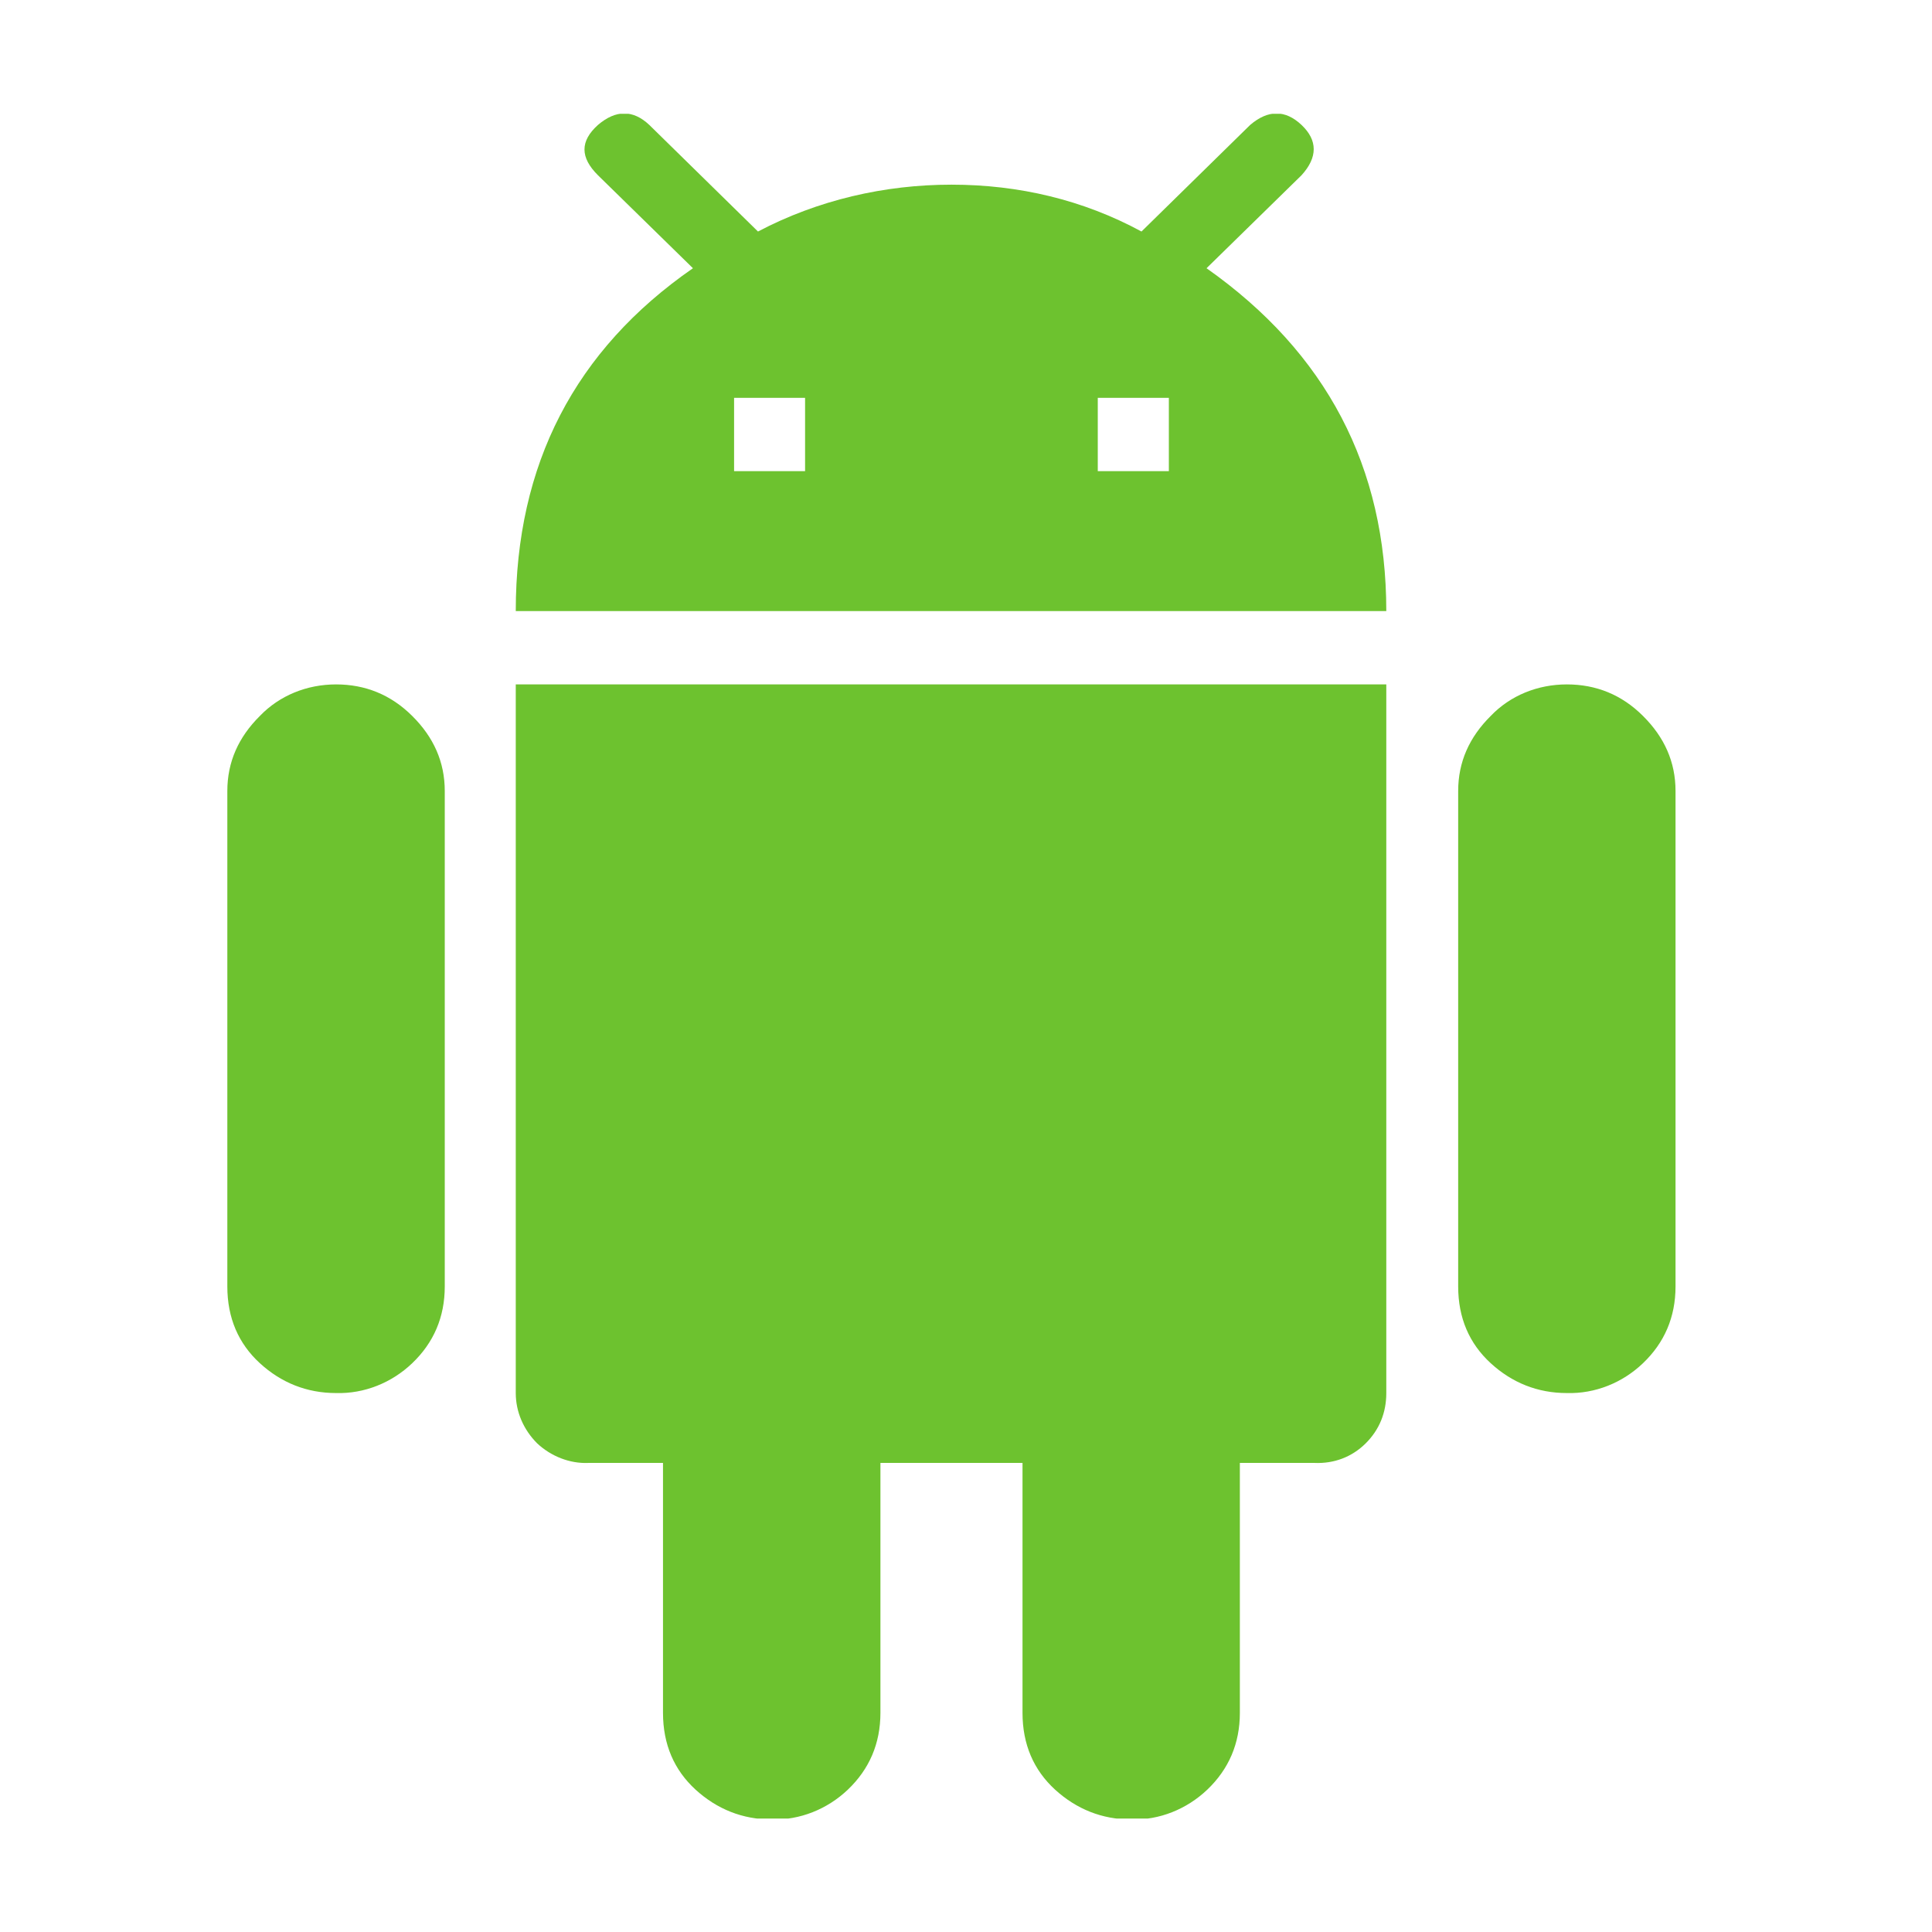<svg width="24" height="24" viewBox="0 0 24 24" fill="none"
    xmlns="http://www.w3.org/2000/svg">
    <g clip-path="url(#clip0_172_19465)">
        <path d="M14.52 5.853V4.942H13.637V5.853H14.52ZM10.001 5.853V4.942H9.119V5.853H10.001ZM14.988 3.332C16.476 4.381 17.221 5.8 17.221 7.591H6.407C6.407 5.768 7.141 4.349 8.608 3.332L7.428 2.177C7.205 1.955 7.205 1.753 7.428 1.552C7.651 1.362 7.864 1.362 8.066 1.552L9.416 2.876C10.161 2.484 10.99 2.294 11.819 2.294C12.659 2.294 13.457 2.484 14.18 2.876L15.53 1.552C15.753 1.362 15.966 1.362 16.168 1.552C16.37 1.743 16.37 1.955 16.168 2.177L14.988 3.332ZM19.464 8.502C19.826 8.502 20.145 8.629 20.41 8.894C20.676 9.158 20.814 9.466 20.814 9.826V15.981C20.814 16.362 20.676 16.68 20.41 16.934C20.155 17.178 19.815 17.315 19.464 17.305C19.102 17.305 18.784 17.178 18.518 16.934C18.252 16.69 18.114 16.372 18.114 15.981V9.826C18.114 9.466 18.252 9.158 18.518 8.894C18.762 8.639 19.102 8.502 19.464 8.502ZM4.175 8.502C4.536 8.502 4.855 8.629 5.121 8.894C5.387 9.158 5.525 9.466 5.525 9.826V15.981C5.525 16.362 5.387 16.68 5.121 16.934C4.866 17.178 4.525 17.315 4.175 17.305C3.813 17.305 3.494 17.178 3.228 16.934C2.962 16.69 2.824 16.372 2.824 15.981V9.826C2.824 9.466 2.962 9.158 3.228 8.894C3.473 8.639 3.813 8.502 4.175 8.502ZM6.407 17.305V8.502H17.221V17.305C17.221 17.548 17.136 17.76 16.965 17.93C16.795 18.099 16.572 18.184 16.327 18.173H15.402V21.277C15.402 21.659 15.264 21.977 14.998 22.231C14.743 22.474 14.403 22.612 14.052 22.602C13.691 22.602 13.372 22.474 13.106 22.231C12.84 21.987 12.702 21.669 12.702 21.277V18.173H10.937V21.277C10.937 21.659 10.799 21.977 10.533 22.231C10.278 22.474 9.937 22.612 9.586 22.602C9.225 22.602 8.906 22.474 8.64 22.231C8.374 21.987 8.236 21.669 8.236 21.277V18.173H7.311C7.077 18.184 6.843 18.089 6.673 17.93C6.503 17.76 6.407 17.538 6.407 17.305Z" fill="#6DC22F"/>
    </g>
    <defs>
        <clipPath id="clip0_172_19465">
            <rect width="17.99" height="21.177" fill="white" transform="translate(2.824 1.414)"/>
        </clipPath>
    </defs>
</svg>
